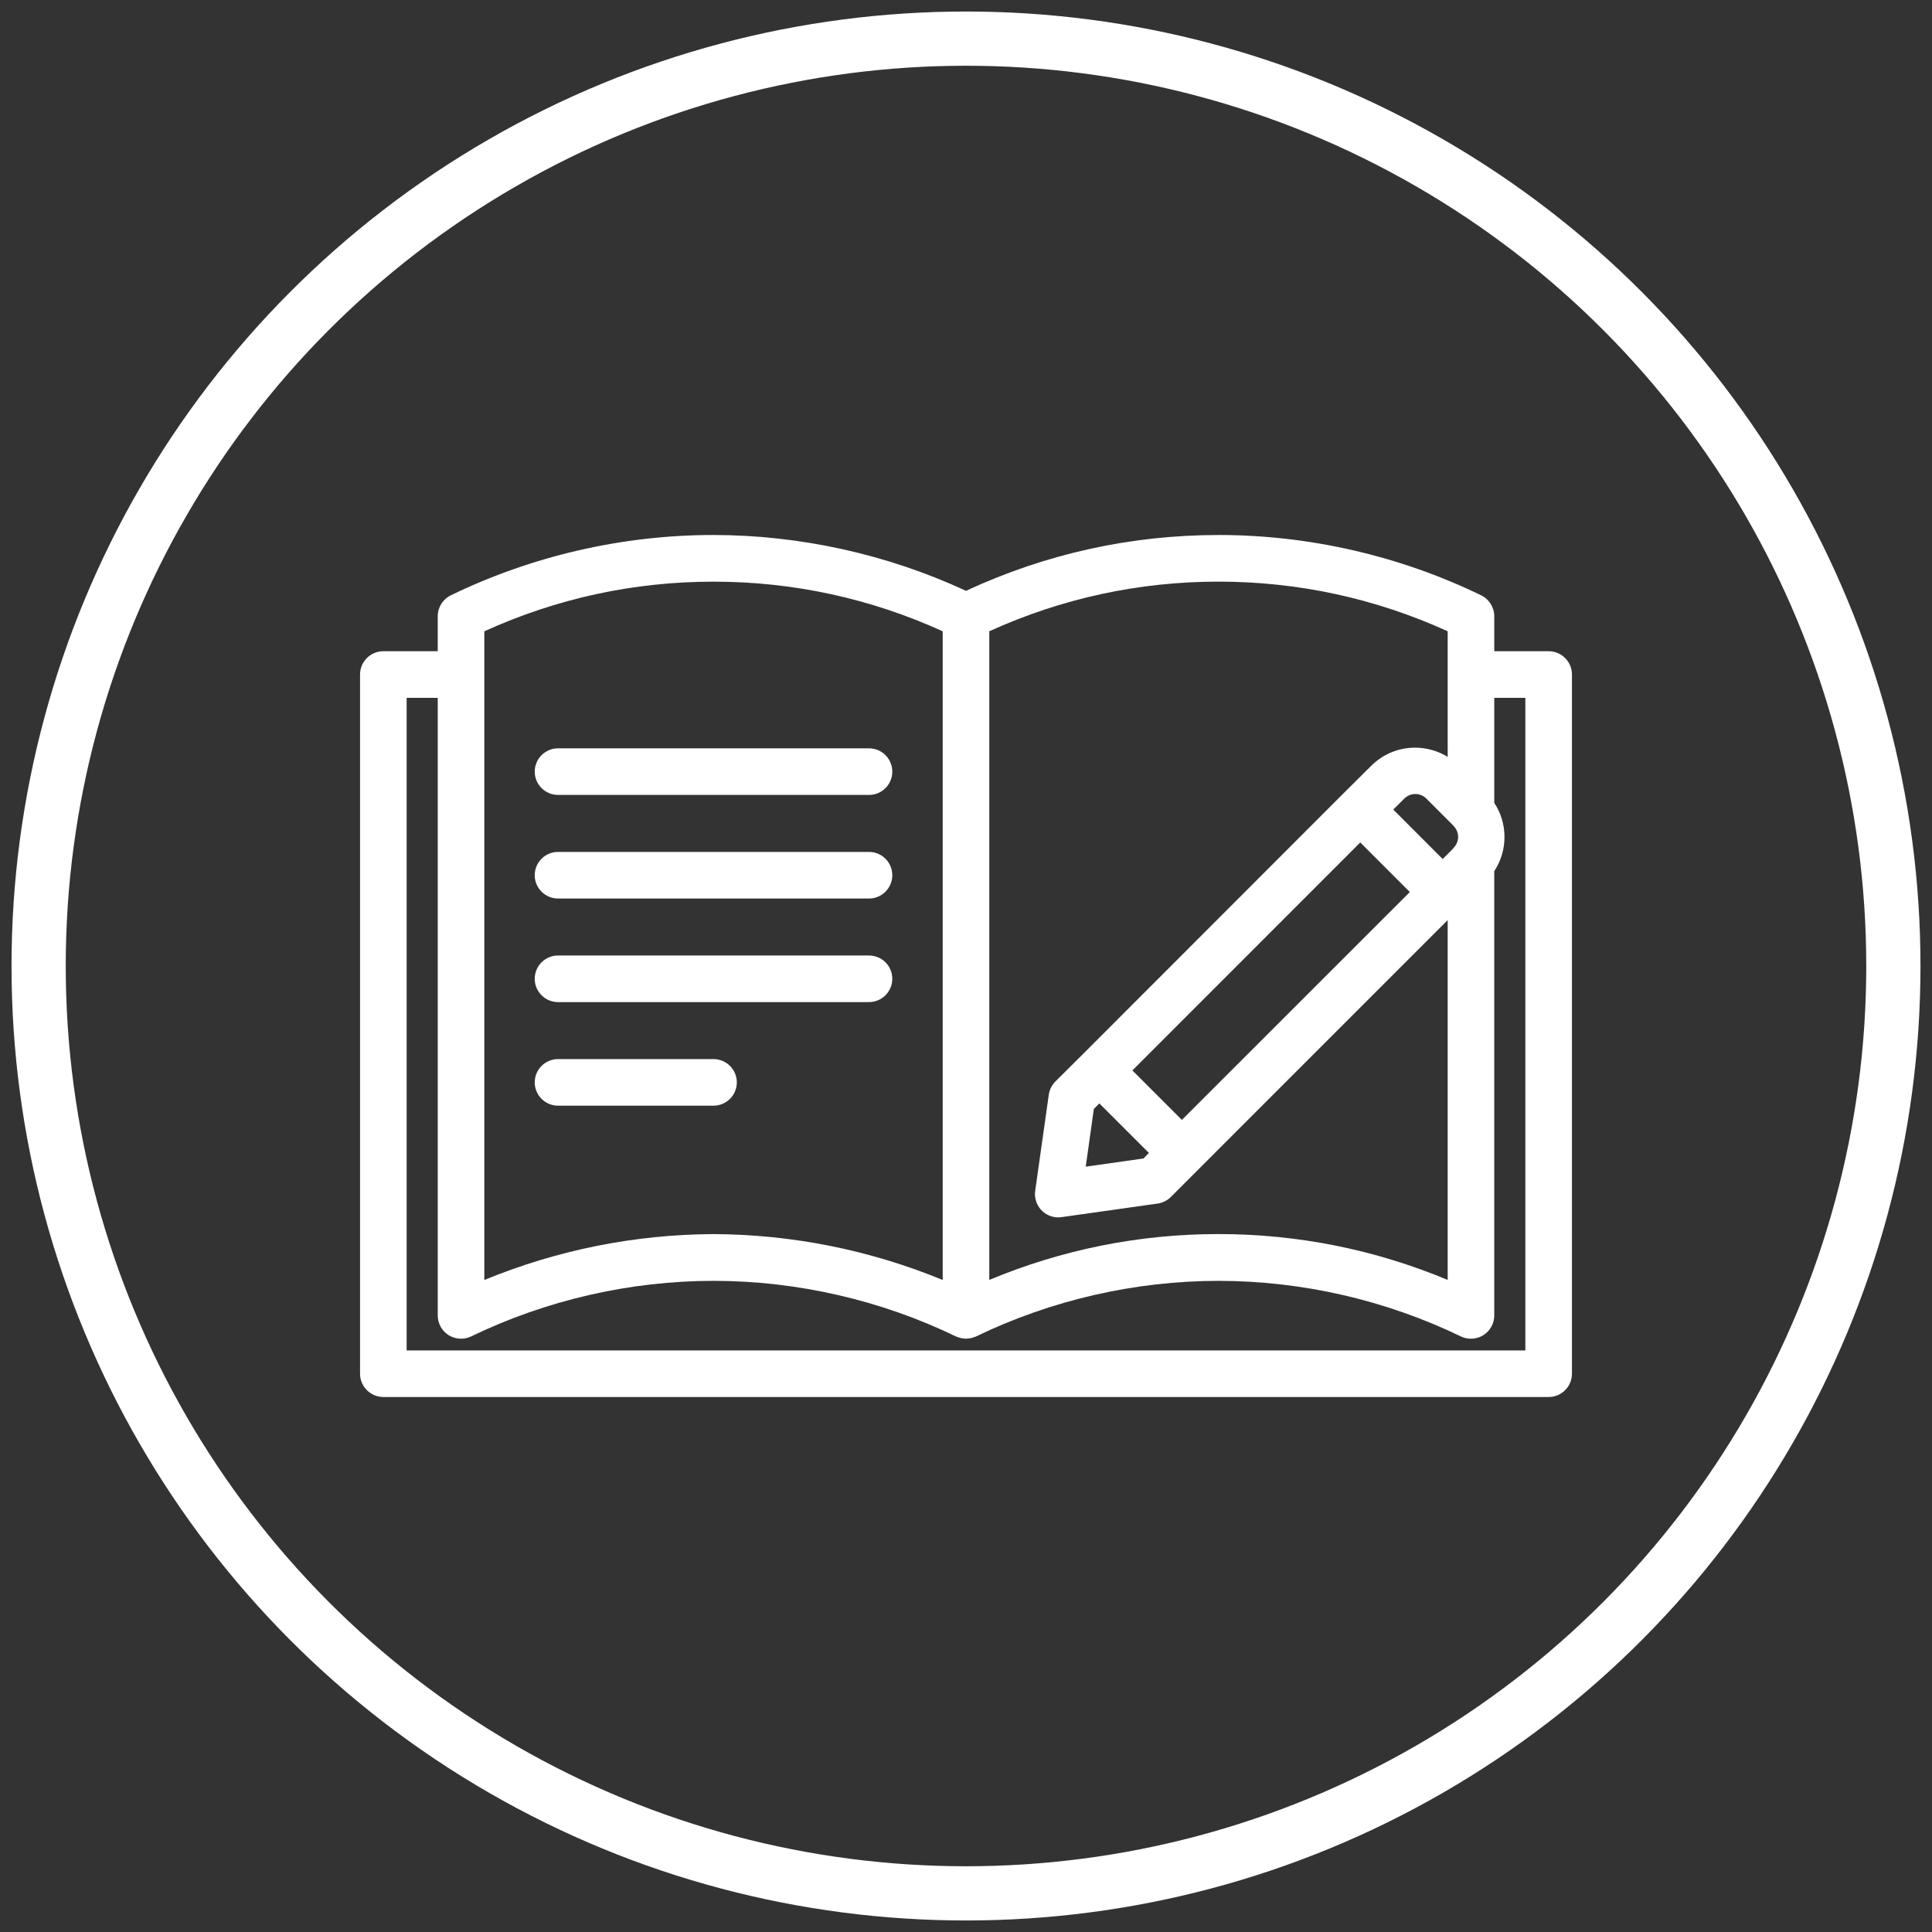 <?xml version="1.0" encoding="utf-8"?>
<!-- Generator: Adobe Illustrator 16.0.0, SVG Export Plug-In . SVG Version: 6.00 Build 0)  -->
<!DOCTYPE svg PUBLIC "-//W3C//DTD SVG 1.1//EN" "http://www.w3.org/Graphics/SVG/1.1/DTD/svg11.dtd">
<svg version="1.1" id="Capa_1" xmlns="http://www.w3.org/2000/svg" xmlns:xlink="http://www.w3.org/1999/xlink" x="0px" y="0px"
	 width="498.898px" height="498.898px" viewBox="0 0 498.898 498.898" enable-background="new 0 0 498.898 498.898"
	 xml:space="preserve">
<rect x="0" y="0" width="498.898" height="498.898" fill="#333333" stroke="none"/>
<circle fill="none" stroke="#FFFFFF" stroke-width="14" stroke-miterlimit="10" cx="249.449" cy="249.449" r="239.474"/>
<g>
	<path fill="#FFFFFF" d="M399.908,168.165h-14.047v-9.03c0-2.337-1.371-4.481-3.478-5.455
		c-20.961-10.159-44.351-15.528-67.642-15.528c-22.727,0-44.69,4.851-65.295,14.416c-20.324-9.432-42.891-14.416-65.294-14.416
		c-23.292,0-46.682,5.37-67.624,15.521c-2.123,0.981-3.495,3.125-3.495,5.462v9.03H98.989c-3.315,0-6.015,2.699-6.015,6.016v180.551
		c0,3.314,2.698,6.014,6.015,6.014h300.918c3.317,0,6.017-2.697,6.017-6.014V174.181
		C405.924,170.864,403.225,168.165,399.908,168.165z M243.434,330.525c-18.858-7.748-38.76-11.732-59.178-11.85h-0.012
		c-20.418,0.115-40.318,4.102-59.178,11.85V163.017c18.71-8.505,38.617-12.816,59.184-12.816c20.565,0,40.475,4.311,59.184,12.816
		V330.525z M115.81,344.752c1.707,1.095,3.898,1.254,5.779,0.386c19.417-9.41,41.085-14.386,62.661-14.386
		c21.577,0,43.245,4.977,62.661,14.386l0.222,0.101h0.09c0.613,0.248,1.262,0.395,1.953,0.432l0.272,0.033
		c0.132,0,0.265-0.021,0.414-0.053c0.322-0.02,0.64-0.063,1.005-0.146c0.214-0.057,0.428-0.123,0.697-0.219
		c0.142-0.037,0.281-0.08,0.422-0.146c19.416-9.41,41.084-14.386,62.66-14.386c21.578,0,43.246,4.977,62.679,14.395
		c1.84,0.852,4.056,0.7,5.765-0.395c1.735-1.112,2.771-3.006,2.771-5.064V224.956c3.52-5.315,3.52-12.322,0-17.635v-27.125h8.029
		v168.521H105.007V180.196h8.029v159.49C113.036,341.746,114.073,343.639,115.81,344.752z M296.688,297.725l-1.42,1.433l-14.9,2.108
		l2.095-14.914l1.422-1.424L296.688,297.725z M305.195,289.195l-12.783-12.779l58.848-58.869l12.799,12.804L305.195,289.195z
		 M375.428,218.875l-0.066,0.077c-0.075,0.087-0.152,0.176-0.225,0.266l-2.595,2.609l-12.762-12.774l2.853-2.836
		c0.76-0.76,1.771-1.179,2.844-1.179c1.076,0,2.086,0.418,2.844,1.179l6.835,6.834c0.097,0.12,0.196,0.236,0.302,0.345
		C376.889,214.924,376.889,217.317,375.428,218.875z M373.832,195.451c-2.518-1.547-5.439-2.384-8.408-2.384
		c-4.25,0-8.256,1.644-11.281,4.631l-7.125,7.075l-67.285,67.336l-7.184,7.143c-0.925,0.918-1.535,2.135-1.721,3.43l-3.512,24.826
		c-0.244,1.729,0.271,3.473,1.414,4.785c1.146,1.316,2.801,2.072,4.541,2.072c0.285,0,0.567-0.021,0.843-0.063l24.825-3.51
		c1.291-0.184,2.511-0.795,3.428-1.719l71.465-71.477v92.917c-18.841-7.856-38.744-11.841-59.184-11.841
		c-20.44,0-40.344,3.982-59.185,11.841v-167.5c18.709-8.505,38.617-12.816,59.185-12.816c20.566,0,40.474,4.311,59.184,12.816
		V195.451z"/>
	<path fill="#FFFFFF" d="M138.083,199.257c0,3.317,2.698,6.016,6.017,6.016h80.305c3.316,0,6.016-2.699,6.016-6.016
		c0-3.317-2.698-6.016-6.016-6.016H144.1C140.781,193.241,138.083,195.94,138.083,199.257z"/>
	<path fill="#FFFFFF" d="M224.403,219.99h-80.307c-3.316,0-6.016,2.699-6.016,6.016c0,3.316,2.698,6.015,6.016,6.015h80.307
		c3.316,0,6.015-2.698,6.015-6.015C230.418,222.689,227.721,219.99,224.403,219.99z"/>
	<path fill="#FFFFFF" d="M224.403,246.738h-80.305c-3.317,0-6.017,2.697-6.017,6.016c0,3.316,2.698,6.016,6.017,6.016h80.305
		c3.316,0,6.015-2.697,6.015-6.016C230.418,249.436,227.721,246.738,224.403,246.738z"/>
	<path fill="#FFFFFF" d="M184.251,273.486H144.1c-3.317,0-6.017,2.699-6.017,6.016s2.698,6.016,6.017,6.016h40.151
		c3.316,0,6.016-2.697,6.016-6.016C190.267,276.186,187.567,273.486,184.251,273.486z"/>
</g>
</svg>
